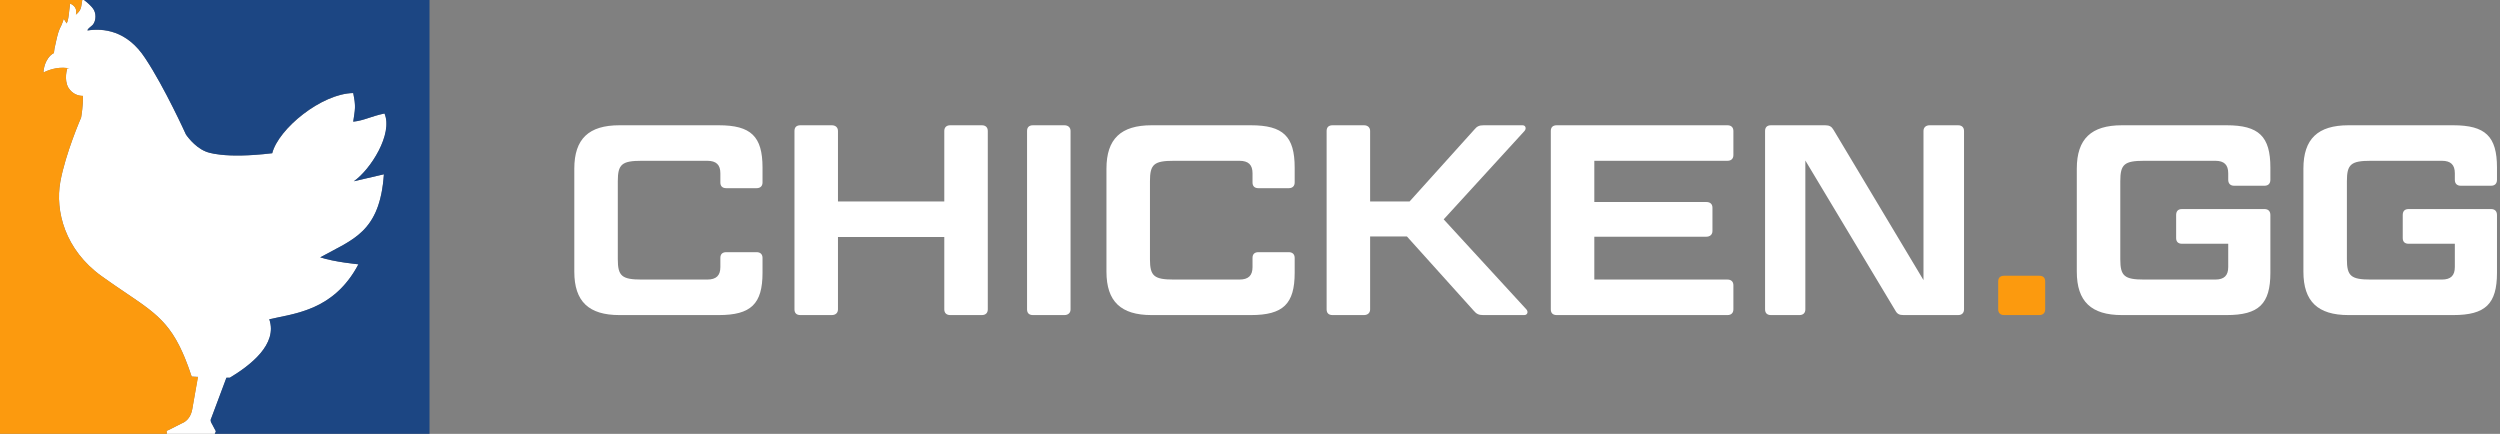 <svg width="461" height="80" viewBox="0 0 461 80" fill="none" xmlns="http://www.w3.org/2000/svg">
<rect x="0" y="0" width="461" height="80" fill="#808080" stroke="none"/>
<g clip-path="url(#clip0_894_3020)">
<path fill-rule="evenodd" clip-rule="evenodd" d="M16.14 5.612C16.14 5.612 16.029 5.4 16.784 4.862C17.638 4.325 17.848 2.812 17.316 1.837C16.895 1.087 15.93 0.325 15.497 0H15.175C15.138 0.212 15.113 0.4 15.088 0.588C14.964 1.425 14.89 1.988 13.999 2.7C14.209 1.725 13.888 1.087 12.934 0.65C12.873 1.087 12.823 1.525 12.774 1.962C12.675 2.913 12.588 3.8 12.291 4.325L11.759 3.462C11.759 3.462 11.548 4.325 11.016 5.3C10.657 6.1 10.385 7.425 10.174 8.412C10.137 8.613 10.088 8.8 10.05 8.963L9.952 9.75C9.716 9.9 9.494 10.062 9.296 10.25C8.021 11.537 8.021 13.375 8.021 13.375C9.518 12.625 11.226 12.3 12.823 12.625H12.402C12.402 12.625 11.759 14.675 12.613 16.175C13.355 17.363 14.432 17.688 15.286 17.688C15.398 19.2 14.964 21.675 14.964 21.675C14.964 21.675 12.081 28.25 11.127 33.538C10.162 38.925 11.981 46.038 18.702 50.9C20.41 52.125 21.933 53.15 23.282 54.062C29.508 58.263 32.281 60.138 35.35 69.438L36.489 69.475C36.254 70.875 35.783 73.6 35.449 75.475C35.239 76.662 34.595 77.638 33.531 78.062L30.969 79.35C30.758 79.35 30.647 79.562 30.758 79.775V79.987H39.62C39.62 79.987 39.645 79.9 39.67 79.875C39.695 79.85 39.719 79.825 39.719 79.775C39.831 79.562 39.831 79.45 39.719 79.35L38.977 77.95C38.865 77.737 38.766 77.412 38.977 77.088L41.799 69.638H42.405C46.143 67.388 51.268 63.513 49.671 58.875C50.191 58.763 50.736 58.65 51.317 58.525C55.947 57.575 62.123 56.312 66.108 48.737C66.108 48.737 61.628 48.312 59.066 47.45C59.734 47.075 60.39 46.737 61.034 46.4C66.183 43.7 70.144 41.638 70.799 32.138L65.254 33.425C68.349 31.262 72.52 24.688 70.911 20.925C69.76 21.163 68.893 21.45 68.089 21.712C67.111 22.038 66.257 22.312 65.143 22.438C65.192 22.125 65.23 21.85 65.267 21.6C65.502 20.025 65.601 19.387 65.143 17.163C59.276 17.275 51.367 23.738 50.203 28.262C41.242 29.337 38.148 28.05 37.925 27.938C35.783 27.075 34.298 24.812 34.298 24.812C34.298 24.812 30.35 16.075 26.822 10.8C23.406 5.513 18.925 5.2 16.153 5.625L16.14 5.612Z" fill="white"/>
<path fill-rule="evenodd" clip-rule="evenodd" d="M49.646 58.862C51.243 63.5 46.131 67.375 42.381 69.65H41.737L38.964 77.088C38.754 77.412 38.853 77.737 38.964 77.95L39.707 79.35C39.818 79.463 39.818 79.562 39.707 79.775C39.707 79.888 39.596 79.888 39.596 79.987H79.204V0H15.497C15.917 0.325 16.883 1.075 17.316 1.837C17.848 2.812 17.638 4.312 16.784 4.862C16.14 5.4 16.14 5.513 16.14 5.612C18.913 5.188 23.406 5.5 26.81 10.787C30.325 16.075 34.286 24.8 34.286 24.8C34.286 24.8 35.783 27.062 37.912 27.925C38.123 28.038 41.217 29.325 50.191 28.25C51.367 23.725 59.264 17.25 65.13 17.15C65.663 19.738 65.452 20.175 65.13 22.438C67.16 22.225 68.336 21.462 70.898 20.925C72.495 24.7 68.336 31.275 65.242 33.425L70.787 32.138C70.044 42.812 65.13 44.1 59.041 47.45C61.603 48.312 66.084 48.737 66.084 48.737C61.59 57.263 54.337 57.8 49.634 58.875L49.646 58.862Z" fill="#1C4683"/>
<path fill-rule="evenodd" clip-rule="evenodd" d="M0.012 79.987H30.758V79.775C30.647 79.562 30.758 79.35 30.969 79.35L33.531 78.062C34.595 77.638 35.239 76.662 35.449 75.475C35.771 73.537 36.303 70.838 36.514 69.55L35.338 69.438C31.6 58.125 28.295 57.8 18.69 50.888C11.969 46.038 10.15 38.925 11.115 33.525C12.081 28.238 14.952 21.663 14.952 21.663C14.952 21.663 15.373 19.188 15.274 17.675C14.42 17.675 13.355 17.35 12.6 16.163C11.746 14.65 12.39 12.613 12.39 12.613H12.811C11.214 12.287 9.506 12.613 8.008 13.363C8.008 13.363 8.008 11.525 9.283 10.238C9.494 10.025 9.704 9.912 9.927 9.812L10.038 8.95C10.249 7.975 10.57 6.25 11.004 5.287C11.536 4.312 11.746 3.45 11.746 3.45L12.278 4.312C12.699 3.562 12.699 2.05 12.922 0.65C13.888 1.075 14.197 1.725 13.987 2.7C15.051 1.837 14.952 1.188 15.162 0H0V79.987H0.012Z" fill="#FC9A0E"/>
<path d="M139.52 46.5C140.213 46.5 140.609 46.9 140.609 47.55V50.3C140.609 56.05 138.48 58.1 132.539 58.1H114.22C108.576 58.1 105.902 55.6 105.902 50.1V31.1C105.902 25.6 108.576 23.1 114.22 23.1H132.539C138.48 23.1 140.609 25.15 140.609 30.9V33.65C140.609 34.3 140.213 34.7 139.52 34.7H133.925C133.182 34.7 132.836 34.3 132.836 33.65V31.95C132.836 30.4 132.093 29.65 130.41 29.65H118.329C114.665 29.65 113.923 30.3 113.923 33.4V47.8C113.923 50.9 114.665 51.55 118.329 51.55H130.41C132.093 51.55 132.836 50.8 132.836 49.25V47.55C132.836 46.9 133.182 46.5 133.925 46.5H139.52Z" fill="white"/>
<path d="M182.148 57.05C182.148 57.7 181.752 58.1 181.059 58.1H175.216C174.523 58.1 174.127 57.7 174.127 57.05V43.7H154.521V57.05C154.521 57.7 154.076 58.1 153.382 58.1H147.59C146.847 58.1 146.5 57.7 146.5 57.05V24.15C146.5 23.5 146.847 23.1 147.59 23.1H153.382C154.076 23.1 154.521 23.5 154.521 24.15V37.15H174.127V24.15C174.127 23.5 174.523 23.1 175.216 23.1H181.059C181.752 23.1 182.148 23.5 182.148 24.15V57.05Z" fill="white"/>
<path d="M197.41 57.05C197.41 57.7 196.964 58.1 196.271 58.1H190.478C189.735 58.1 189.389 57.7 189.389 57.05V24.15C189.389 23.5 189.735 23.1 190.478 23.1H196.271C196.964 23.1 197.41 23.5 197.41 24.15V57.05Z" fill="white"/>
<path d="M237.649 46.5C238.342 46.5 238.738 46.9 238.738 47.55V50.3C238.738 56.05 236.609 58.1 230.668 58.1H212.349C206.705 58.1 204.031 55.6 204.031 50.1V31.1C204.031 25.6 206.705 23.1 212.349 23.1H230.668C236.609 23.1 238.738 25.15 238.738 30.9V33.65C238.738 34.3 238.342 34.7 237.649 34.7H232.054C231.311 34.7 230.965 34.3 230.965 33.65V31.95C230.965 30.4 230.222 29.65 228.539 29.65H216.458C212.795 29.65 212.052 30.3 212.052 33.4V47.8C212.052 50.9 212.795 51.55 216.458 51.55H228.539C230.222 51.55 230.965 50.8 230.965 49.25V47.55C230.965 46.9 231.311 46.5 232.054 46.5H237.649Z" fill="white"/>
<path d="M266.216 40.45L281.465 57.05C281.861 57.5 281.663 58.1 281.069 58.1H273.494C272.702 58.1 272.256 57.9 271.761 57.3L259.433 43.6H252.65V57.05C252.65 57.7 252.205 58.1 251.512 58.1H245.719C244.976 58.1 244.63 57.7 244.63 57.05V24.15C244.63 23.5 244.976 23.1 245.719 23.1H251.512C252.205 23.1 252.65 23.5 252.65 24.15V37.15H259.928L271.86 23.9C272.355 23.3 272.751 23.1 273.593 23.1H280.772C281.317 23.1 281.515 23.7 281.119 24.15L266.216 40.45Z" fill="white"/>
<path d="M318.548 23.1C319.241 23.1 319.637 23.5 319.637 24.15V28.6C319.637 29.25 319.241 29.65 318.548 29.65H293.991V37.25H314.637C315.33 37.25 315.776 37.6 315.776 38.3V42.6C315.776 43.25 315.33 43.65 314.637 43.65H293.991V51.55H318.548C319.241 51.55 319.637 51.95 319.637 52.6V57.05C319.637 57.7 319.241 58.1 318.548 58.1H287.06C286.317 58.1 285.97 57.7 285.97 57.05V24.15C285.97 23.5 286.317 23.1 287.06 23.1H318.548Z" fill="white"/>
<path d="M351.027 58.1C350.235 58.1 349.839 57.9 349.492 57.25L332.906 29.6V57.05C332.906 57.7 332.51 58.1 331.817 58.1H326.569C325.826 58.1 325.48 57.7 325.48 57.05V24.15C325.48 23.5 325.826 23.1 326.569 23.1H336.57C337.362 23.1 337.758 23.35 338.105 23.95L354.691 51.65V24.15C354.691 23.5 355.136 23.1 355.829 23.1H361.078C361.771 23.1 362.167 23.5 362.167 24.15V57.05C362.167 57.7 361.771 58.1 361.078 58.1H351.027Z" fill="white"/>
<path d="M368.467 51.9C368.467 51.2 368.863 50.85 369.556 50.85H376.042C376.735 50.85 377.131 51.2 377.131 51.9V57.05C377.131 57.7 376.735 58.1 376.042 58.1H369.556C368.863 58.1 368.467 57.7 368.467 57.05V51.9Z" fill="#FC9A0E"/>
<path d="M411.974 34.25C411.281 34.25 410.885 33.85 410.885 33.15V31.95C410.885 30.4 410.142 29.65 408.508 29.65H395.388C391.724 29.65 390.982 30.3 390.982 33.4V47.8C390.982 50.9 391.724 51.55 395.388 51.55H408.508C410.142 51.55 410.885 50.8 410.885 49.25V44.95H402.369C401.627 44.95 401.28 44.55 401.28 43.9V39.65C401.28 38.95 401.627 38.55 402.369 38.55H417.569C418.262 38.55 418.658 38.95 418.658 39.65V50.3C418.658 56.05 416.529 58.1 410.588 58.1H391.279C385.635 58.1 382.961 55.6 382.961 50.1V31.1C382.961 25.6 385.635 23.1 391.279 23.1H410.588C416.529 23.1 418.658 25.15 418.658 30.9V33.15C418.658 33.85 418.262 34.25 417.569 34.25H411.974Z" fill="white"/>
<path d="M453.761 34.25C453.067 34.25 452.671 33.85 452.671 33.15V31.95C452.671 30.4 451.929 29.65 450.295 29.65H437.175C433.511 29.65 432.768 30.3 432.768 33.4V47.8C432.768 50.9 433.511 51.55 437.175 51.55H450.295C451.929 51.55 452.671 50.8 452.671 49.25V44.95H444.156C443.413 44.95 443.066 44.55 443.066 43.9V39.65C443.066 38.95 443.413 38.55 444.156 38.55H459.355C460.048 38.55 460.444 38.95 460.444 39.65V50.3C460.444 56.05 458.315 58.1 452.374 58.1H433.065C427.421 58.1 424.748 55.6 424.748 50.1V31.1C424.748 25.6 427.421 23.1 433.065 23.1H452.374C458.315 23.1 460.444 25.15 460.444 30.9V33.15C460.444 33.85 460.048 34.25 459.355 34.25H453.761Z" fill="white"/>
</g>
<defs>
<clipPath id="clip0_894_3020">
<rect width="460.444" height="80" fill="white"/>
</clipPath>
</defs>
</svg>

